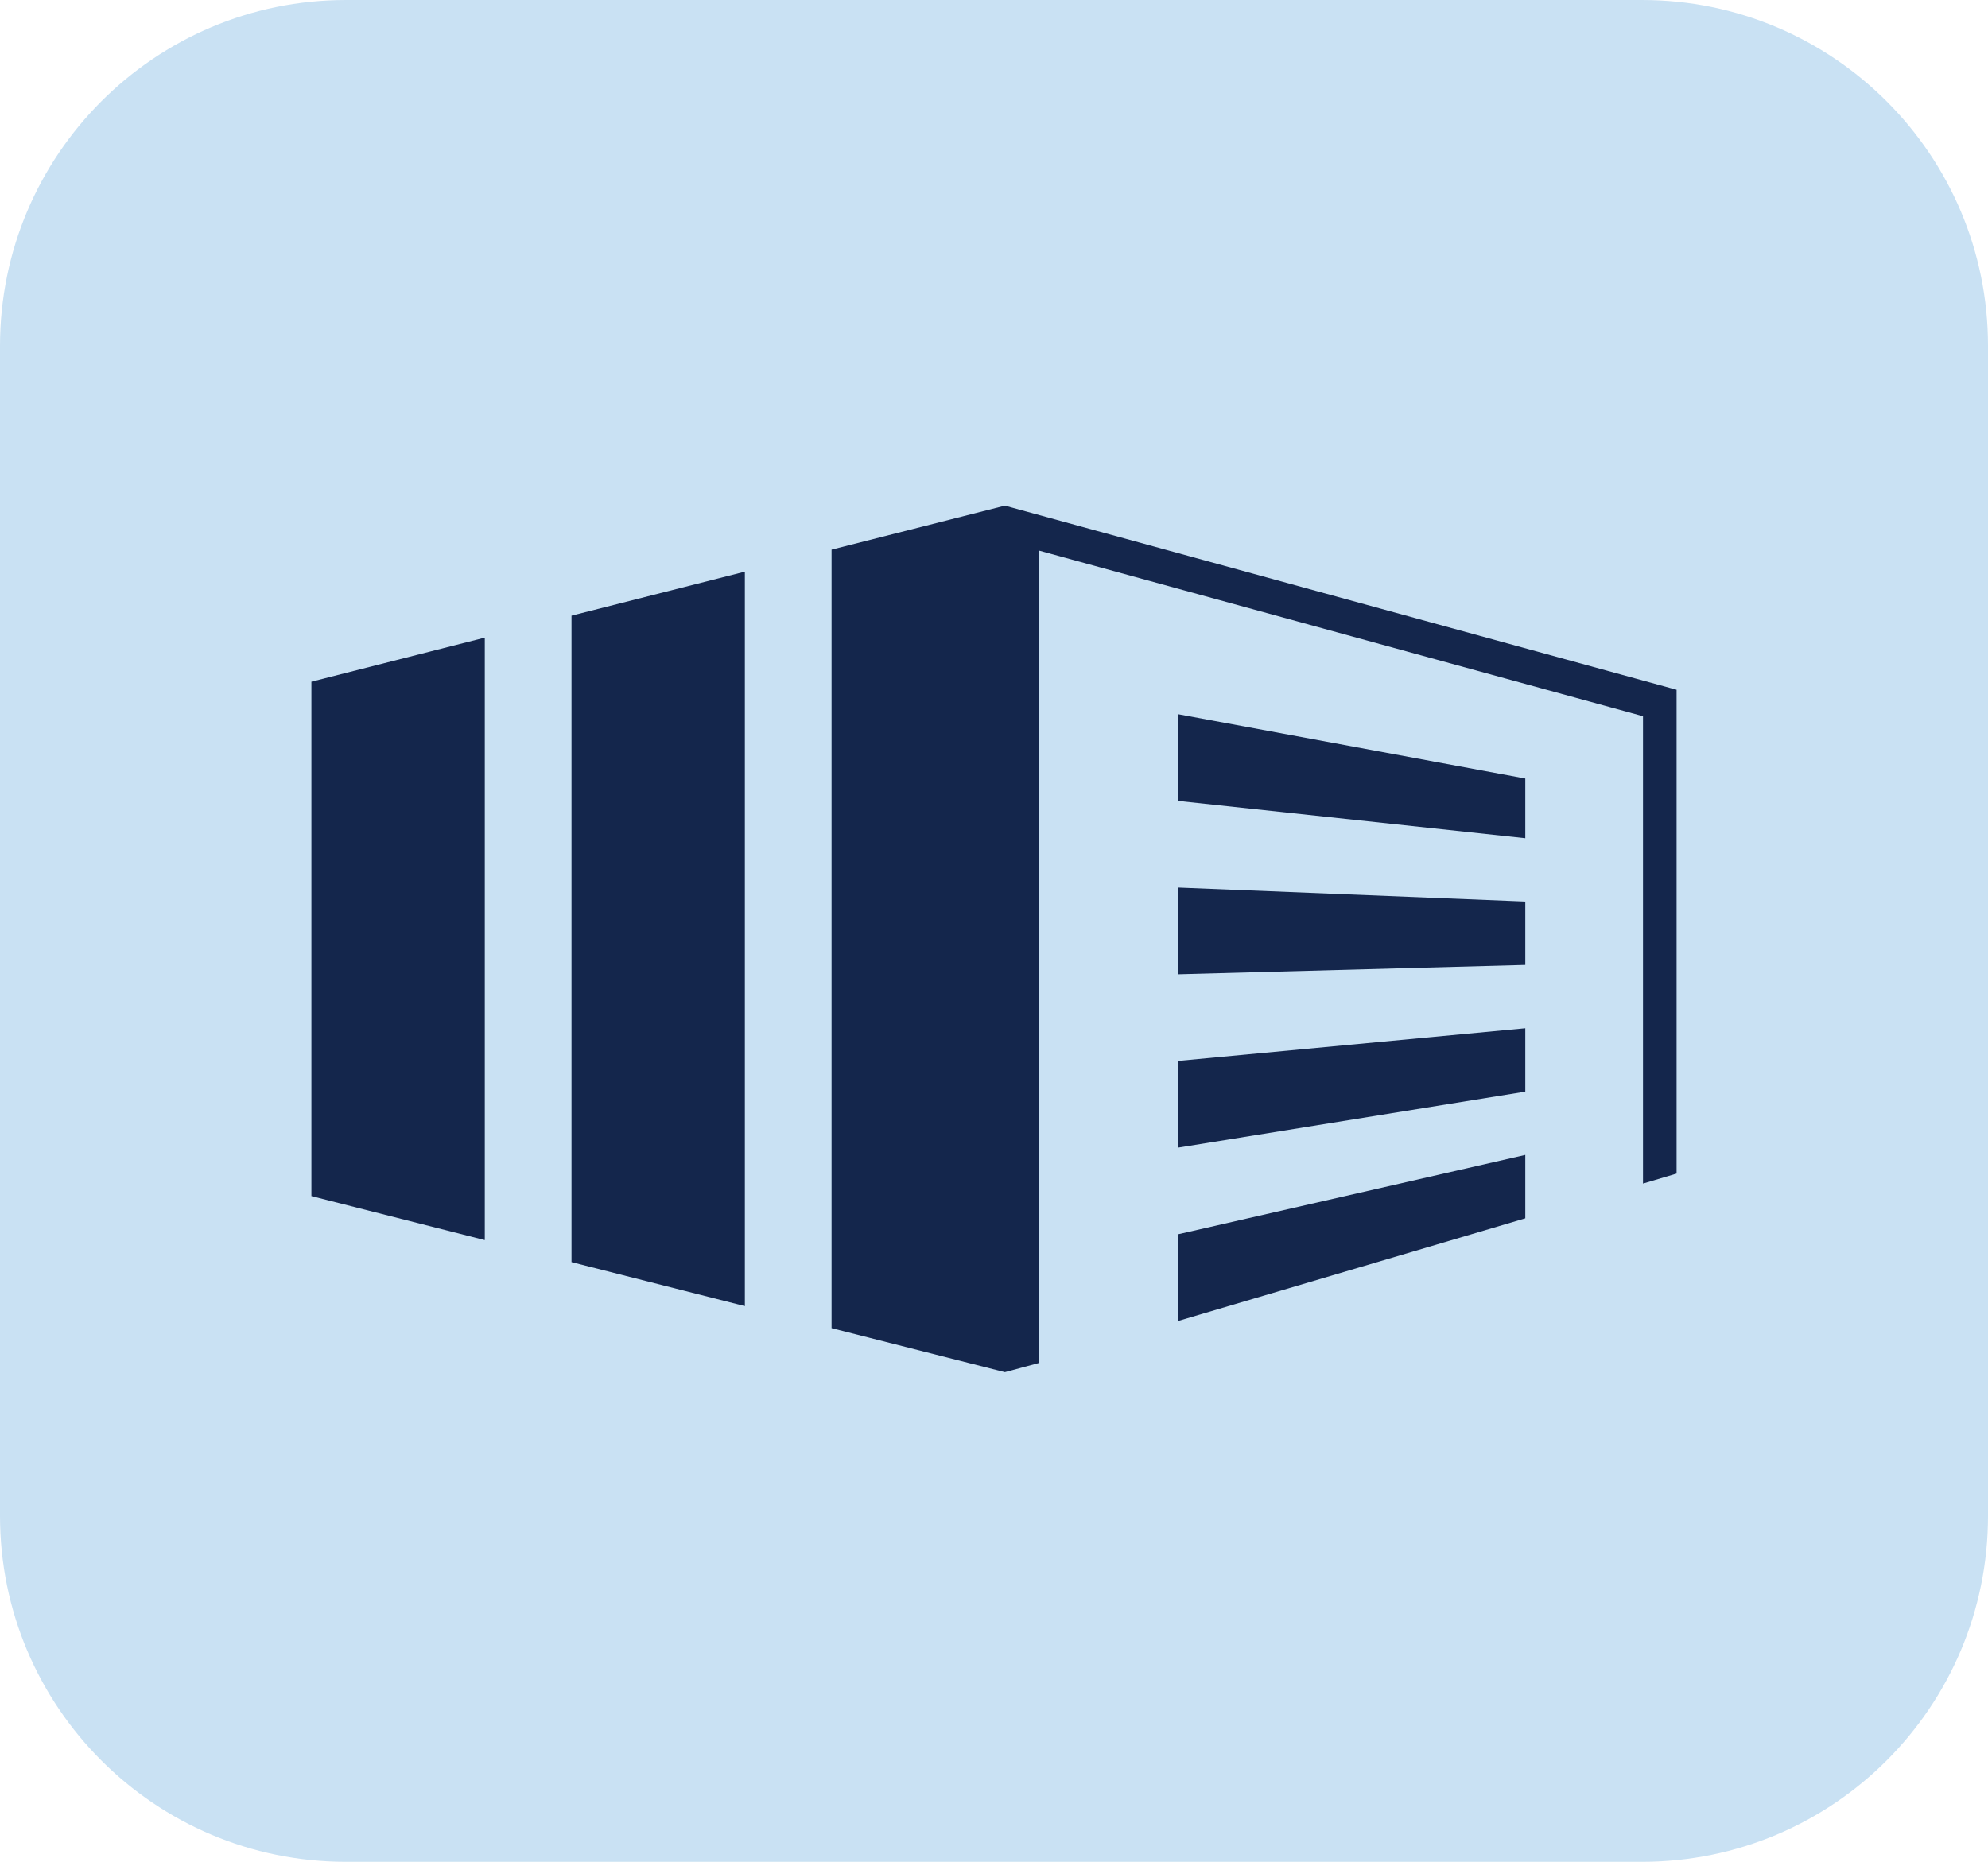<?xml version="1.0" encoding="UTF-8"?>
<svg data-bbox="0 0 968.17 906.89" viewBox="0 0 968.17 906.89" xmlns="http://www.w3.org/2000/svg" data-type="color">
    <g>
        <path fill="#c9e1f3" d="M968.17 168.51v569.87c0 93.066-75.444 168.51-168.51 168.51H168.51C75.444 906.89 0 831.446 0 738.38V168.51C0 75.444 75.444 0 168.51 0h631.15c93.066 0 168.51 75.444 168.51 168.51" data-color="1"/>
        <path fill="#14264c" d="m278.33 614.78 84.42 21.43V278.46l-84.42 21.43z" data-color="2"/>
        <path fill="#14264c" d="m151.66 582.62 84.44 21.43V310.59l-84.44 21.46z" data-color="2"/>
        <path fill="#14264c" d="M489.38 246.3v.01l-84.4 21.42v379.22l84.41 21.43 16.39-4.43V268.13l294.37 80.73v227.66l16.36-4.87V335.98z" data-color="2"/>
        <path fill="#14264c" d="m573.93 390.14 168.9 18.15v-29.08l-168.9-31.29z" data-color="2"/>
        <path fill="#14264c" d="m573.93 474.56 168.9-4.56v-30.86l-168.9-6.81z" data-color="2"/>
        <path fill="#14264c" d="m573.93 558.98 168.9-27.24v-30.89l-168.9 15.9z" data-color="2"/>
        <path fill="#14264c" d="m573.93 643.39 168.9-49.94v-30.89l-168.9 38.61z" data-color="2"/>
    </g>
</svg>
